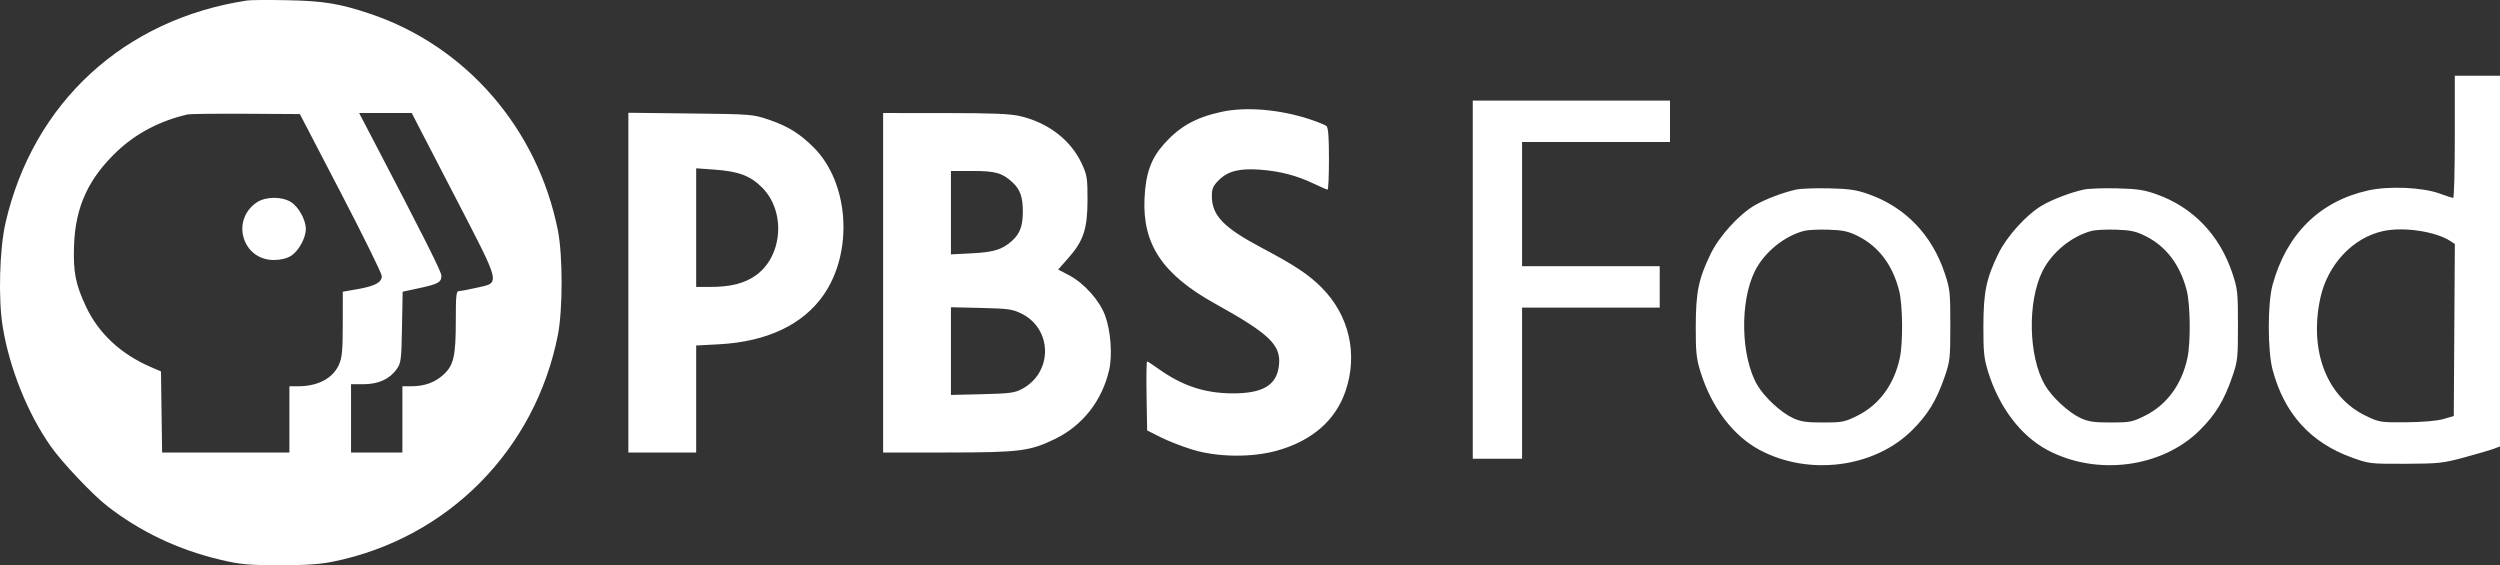 <svg width="115" height="26" viewBox="0 0 115 26" fill="none" xmlns="http://www.w3.org/2000/svg">
<rect x="0" y="0" width="115" height="26" fill="#333333" stroke="none"/>
<path fill-rule="evenodd" clip-rule="evenodd" d="M11.375 0.022C5.707 0.878 1.527 4.721 0.255 10.246C-0.022 11.445 -0.085 13.744 0.123 15.021C0.436 16.939 1.267 19.011 2.334 20.53C2.853 21.27 4.259 22.756 4.936 23.281C6.461 24.465 8.198 25.288 10.137 25.748C11.054 25.965 11.394 25.997 12.839 26C14.061 26.002 14.712 25.959 15.329 25.833C20.593 24.763 24.619 20.703 25.662 15.411C25.891 14.247 25.891 11.742 25.662 10.595C24.726 5.906 21.433 2.111 17.018 0.632C15.618 0.163 14.891 0.044 13.217 0.01C12.36 -0.007 11.531 -0.002 11.375 0.022ZM112.921 6.294C112.921 7.839 112.888 9.103 112.847 9.103C112.806 9.103 112.519 9.012 112.209 8.899C111.419 8.613 109.879 8.549 108.928 8.762C106.7 9.261 105.175 10.771 104.537 13.109C104.306 13.955 104.307 16.134 104.539 17.007C105.076 19.027 106.28 20.359 108.191 21.049C108.979 21.333 109.039 21.34 110.653 21.334C112.196 21.328 112.379 21.307 113.393 21.031C113.991 20.869 114.597 20.69 114.74 20.635L115 20.535V12.01V3.485H113.96H112.921V6.294ZM67.747 12.865V21.102H68.881H70.015V17.626V14.15H73.181H76.347V13.198V12.246H73.181H70.015V9.389V6.532H73.418H76.82V5.58V4.628H72.284H67.747V12.865ZM56.17 5.149C54.991 5.41 54.263 5.82 53.541 6.628C52.945 7.297 52.702 7.976 52.648 9.122C52.549 11.241 53.477 12.626 55.894 13.968C58.398 15.358 58.93 15.868 58.834 16.792C58.739 17.715 58.103 18.101 56.69 18.095C55.404 18.089 54.373 17.744 53.264 16.948C53.017 16.771 52.793 16.626 52.766 16.626C52.738 16.626 52.728 17.34 52.742 18.213L52.768 19.799L53.391 20.113C53.734 20.286 54.393 20.543 54.856 20.684C56.009 21.035 57.588 21.053 58.744 20.729C60.356 20.277 61.433 19.34 61.895 17.988C62.474 16.29 62.063 14.505 60.8 13.232C60.2 12.628 59.562 12.205 58.021 11.389C56.276 10.465 55.745 9.909 55.745 9.008C55.745 8.682 55.803 8.55 56.058 8.293C56.475 7.872 57.019 7.733 57.966 7.805C58.881 7.874 59.64 8.071 60.422 8.443C60.745 8.597 61.036 8.723 61.07 8.723C61.104 8.723 61.132 8.085 61.132 7.306C61.132 6.286 61.099 5.863 61.014 5.795C60.949 5.743 60.608 5.606 60.257 5.489C58.865 5.029 57.301 4.899 56.17 5.149ZM8.634 5.263C7.358 5.556 6.259 6.133 5.375 6.972C4.072 8.211 3.476 9.505 3.408 11.24C3.358 12.501 3.47 13.079 3.963 14.119C4.544 15.343 5.557 16.286 6.93 16.88L7.405 17.085L7.431 18.951L7.457 20.816H10.384H13.312V19.293V17.769L13.714 17.768C14.626 17.767 15.305 17.409 15.589 16.779C15.736 16.452 15.765 16.145 15.767 14.904L15.769 13.419L16.454 13.299C17.257 13.159 17.566 12.99 17.562 12.696C17.56 12.579 16.712 10.856 15.676 8.865L13.794 5.247L11.308 5.233C9.941 5.226 8.738 5.239 8.634 5.263ZM17.13 6.366C19.511 10.922 20.305 12.503 20.305 12.683C20.305 12.982 20.158 13.066 19.296 13.252L18.522 13.418L18.492 15.046C18.464 16.574 18.449 16.693 18.242 16.986C17.921 17.439 17.401 17.674 16.718 17.674H16.147V19.245V20.816H17.328H18.51V19.293V17.769L18.912 17.768C19.526 17.768 19.999 17.599 20.396 17.238C20.872 16.804 20.967 16.388 20.967 14.727C20.967 13.581 20.988 13.389 21.114 13.389C21.194 13.389 21.559 13.32 21.923 13.237C23.032 12.983 23.088 13.215 20.864 8.918L18.939 5.199H17.73H16.52L17.13 6.366ZM28.905 13.001V20.816H30.465H32.024V18.355V15.893L33.087 15.836C35.274 15.719 36.931 14.937 37.88 13.574C39.269 11.578 39.058 8.406 37.426 6.778C36.793 6.146 36.24 5.803 35.379 5.51C34.635 5.257 34.579 5.252 31.764 5.22L28.905 5.187V13.001ZM40.624 13.008V20.816L43.577 20.815C46.907 20.813 47.372 20.755 48.528 20.194C49.798 19.579 50.695 18.436 51.021 17.018C51.178 16.339 51.092 15.2 50.833 14.508C50.575 13.817 49.868 13.026 49.189 12.668L48.676 12.398L49.14 11.874C49.841 11.081 50.024 10.528 50.026 9.199C50.027 8.197 50.005 8.055 49.763 7.532C49.26 6.447 48.232 5.651 46.933 5.343C46.481 5.235 45.669 5.202 43.483 5.201L40.624 5.199V13.008ZM32.024 10.47V13.198H32.681C33.593 13.198 34.22 13.043 34.735 12.69C36 11.822 36.168 9.746 35.063 8.633C34.519 8.084 33.981 7.882 32.851 7.801L32.024 7.742V10.47ZM43.743 9.784V11.702L44.718 11.652C45.726 11.6 46.119 11.476 46.563 11.068C46.926 10.736 47.05 10.391 47.05 9.722C47.05 9.054 46.926 8.709 46.563 8.377C46.102 7.954 45.786 7.865 44.74 7.865H43.743V9.784ZM82.631 8.719C82.033 8.847 81.191 9.167 80.71 9.448C79.988 9.87 79.084 10.867 78.692 11.675C78.135 12.819 78.009 13.43 78.005 15.007C78.002 16.195 78.032 16.488 78.222 17.102C78.727 18.733 79.722 20.046 80.948 20.7C83.216 21.909 86.229 21.516 87.963 19.785C88.689 19.06 89.072 18.43 89.451 17.34C89.7 16.622 89.715 16.487 89.715 14.96C89.716 13.45 89.699 13.289 89.459 12.572C88.87 10.807 87.653 9.538 85.975 8.939C85.399 8.733 85.082 8.686 84.144 8.664C83.52 8.649 82.839 8.674 82.631 8.719ZM95.862 8.719C95.264 8.847 94.422 9.167 93.941 9.448C93.219 9.87 92.315 10.867 91.922 11.675C91.366 12.819 91.24 13.43 91.236 15.007C91.233 16.195 91.263 16.488 91.453 17.102C91.958 18.733 92.953 20.046 94.179 20.7C96.446 21.909 99.459 21.516 101.194 19.785C101.92 19.06 102.303 18.43 102.681 17.34C102.931 16.622 102.946 16.487 102.946 14.96C102.947 13.45 102.929 13.289 102.69 12.572C102.1 10.807 100.883 9.538 99.206 8.939C98.629 8.733 98.313 8.686 97.375 8.664C96.751 8.649 96.07 8.674 95.862 8.719ZM11.8 9.318C10.608 10.138 11.155 11.961 12.594 11.96C12.905 11.96 13.183 11.894 13.379 11.773C13.733 11.556 14.068 10.952 14.068 10.532C14.068 10.112 13.733 9.508 13.379 9.291C12.948 9.026 12.206 9.038 11.8 9.318ZM82.999 10.617C82.079 10.855 81.163 11.599 80.73 12.46C80.023 13.866 80.074 16.402 80.836 17.712C81.158 18.266 81.918 18.971 82.47 19.228C82.834 19.397 83.089 19.435 83.862 19.435C84.742 19.435 84.854 19.413 85.44 19.122C86.445 18.624 87.138 17.677 87.394 16.455C87.545 15.729 87.525 14.007 87.358 13.359C87.05 12.168 86.406 11.324 85.443 10.849C85.013 10.637 84.765 10.585 84.104 10.565C83.658 10.552 83.161 10.575 82.999 10.617ZM96.23 10.617C95.31 10.855 94.394 11.599 93.961 12.46C93.254 13.866 93.305 16.402 94.066 17.712C94.389 18.266 95.148 18.971 95.7 19.228C96.064 19.397 96.32 19.435 97.093 19.435C97.973 19.435 98.085 19.413 98.671 19.122C99.675 18.624 100.369 17.677 100.624 16.455C100.776 15.729 100.756 14.007 100.589 13.359C100.281 12.168 99.636 11.324 98.674 10.849C98.244 10.637 97.995 10.585 97.335 10.565C96.889 10.552 96.392 10.575 96.23 10.617ZM109.635 10.627C108.226 10.928 107.056 12.183 106.728 13.743C106.218 16.168 107.043 18.276 108.838 19.133C109.454 19.427 109.505 19.435 110.7 19.424C111.456 19.417 112.11 19.36 112.401 19.275L112.874 19.137L112.898 15.18L112.923 11.222L112.709 11.084C112.024 10.643 110.568 10.427 109.635 10.627ZM43.743 16.15V18.167L45.184 18.133C46.446 18.103 46.674 18.073 47.015 17.891C48.436 17.131 48.42 15.135 46.988 14.425C46.581 14.223 46.376 14.194 45.137 14.165L43.743 14.133V16.15Z" fill="#FFFFFF"></path>
</svg>
